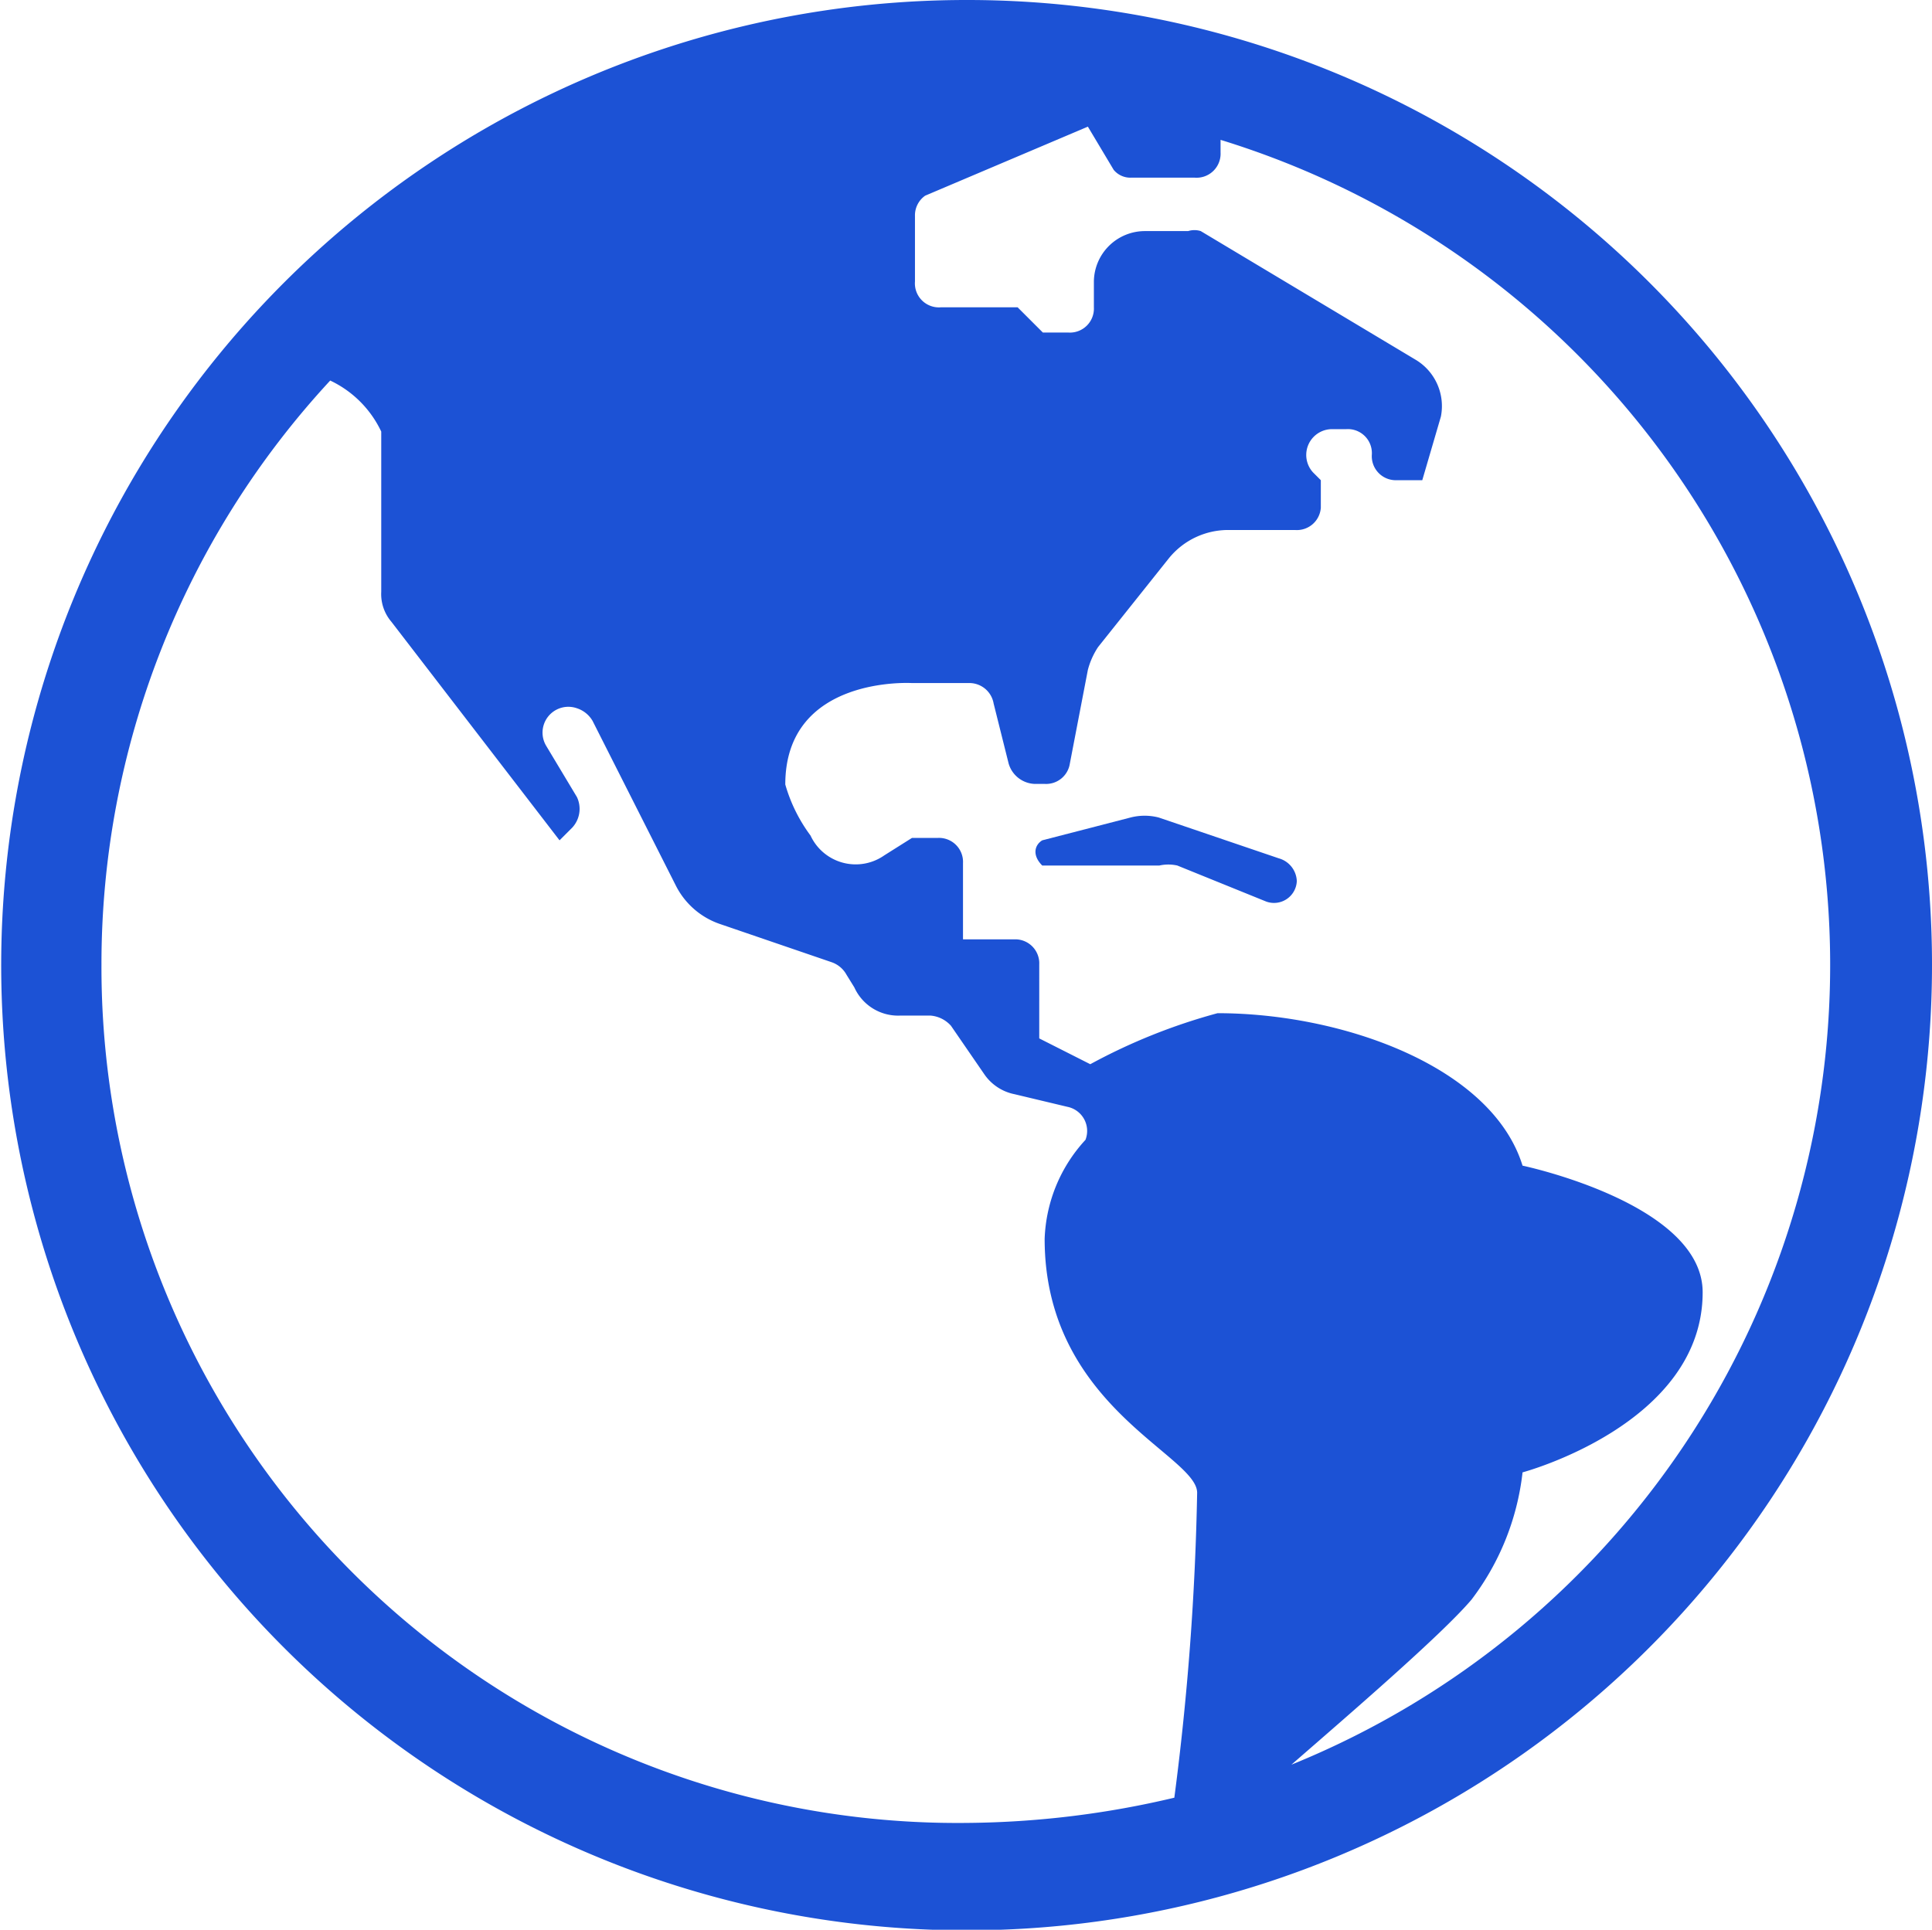 <svg xmlns="http://www.w3.org/2000/svg" viewBox="0 0 32.18 32.15"><defs><style>.cls-1{fill:#1c52d5;}</style></defs><g id="图层_2" data-name="图层 2"><g id="图层_1-2" data-name="图层 1"><path class="cls-1" d="M16.09,0A16.08,16.08,0,1,0,32.18,16.07,16.07,16.07,0,0,0,16.09,0ZM1.69,16.07A14.31,14.31,0,0,1,5.5,6.34a1.78,1.78,0,0,1,.85.85V9.86a.71.71,0,0,0,.17.5L9.32,14l.21-.21a.46.46,0,0,0,.08-.51l-.51-.85a.43.43,0,0,1,.51-.63.47.47,0,0,1,.26.21l1.39,2.75a1.29,1.29,0,0,0,.72.63l1.87.64a.45.45,0,0,1,.25.21l.13.21a.8.8,0,0,0,.76.47h.51a.51.51,0,0,1,.34.17l.55.8a.8.8,0,0,0,.51.34l.88.21a.41.41,0,0,1,.3.55,2.56,2.56,0,0,0-.68,1.65c0,2.79,2.54,3.6,2.54,4.23a45.31,45.31,0,0,1-.38,5.08,15.41,15.41,0,0,1-3.43.42A14.26,14.26,0,0,1,1.69,16.07ZM21.51,29.4c.93-.81,2.5-2.16,3-2.75a4.29,4.29,0,0,0,.85-2.12s3-.8,3-3c0-1.48-3-2.11-3-2.11-.51-1.65-3-2.54-5.08-2.54a9.77,9.77,0,0,0-2.12.85l-.85-.43V16.07a.4.4,0,0,0-.42-.42h-.85V14.38a.4.4,0,0,0-.42-.42h-.43l-.46.29a.83.83,0,0,1-1.23-.33,2.64,2.64,0,0,1-.42-.85c0-1.82,2.11-1.69,2.11-1.69h.94a.41.41,0,0,1,.42.34l.25,1a.47.47,0,0,0,.43.34h.17a.4.4,0,0,0,.42-.34l.3-1.56a1.27,1.27,0,0,1,.17-.38l1.18-1.48a1.27,1.27,0,0,1,1-.47h1.1A.4.4,0,0,0,22,8.46V8l-.13-.13a.43.43,0,0,1,.3-.72h.25a.4.4,0,0,1,.43.42.4.4,0,0,0,.42.43h.42L24,6.94A.9.9,0,0,0,23.59,6L20,3.85a.35.35,0,0,0-.21,0h-.72a.85.85,0,0,0-.85.84v.43a.4.4,0,0,1-.43.42h-.42l-.42-.42H15.67a.4.4,0,0,1-.43-.43V3.6a.4.4,0,0,1,.17-.34l2.71-1.15.43.72a.36.36,0,0,0,.29.13H19.9a.4.4,0,0,0,.43-.42V2.33A14.38,14.38,0,0,1,21.51,29.4"/><path class="cls-1" d="M21.3,14.3l-2-.68a.94.94,0,0,0-.47,0L17.36,14c-.13.08-.17.25,0,.42h1.95a.68.68,0,0,1,.3,0l1.48.6a.38.38,0,0,0,.51-.34.41.41,0,0,0-.3-.38"/></g></g></svg>